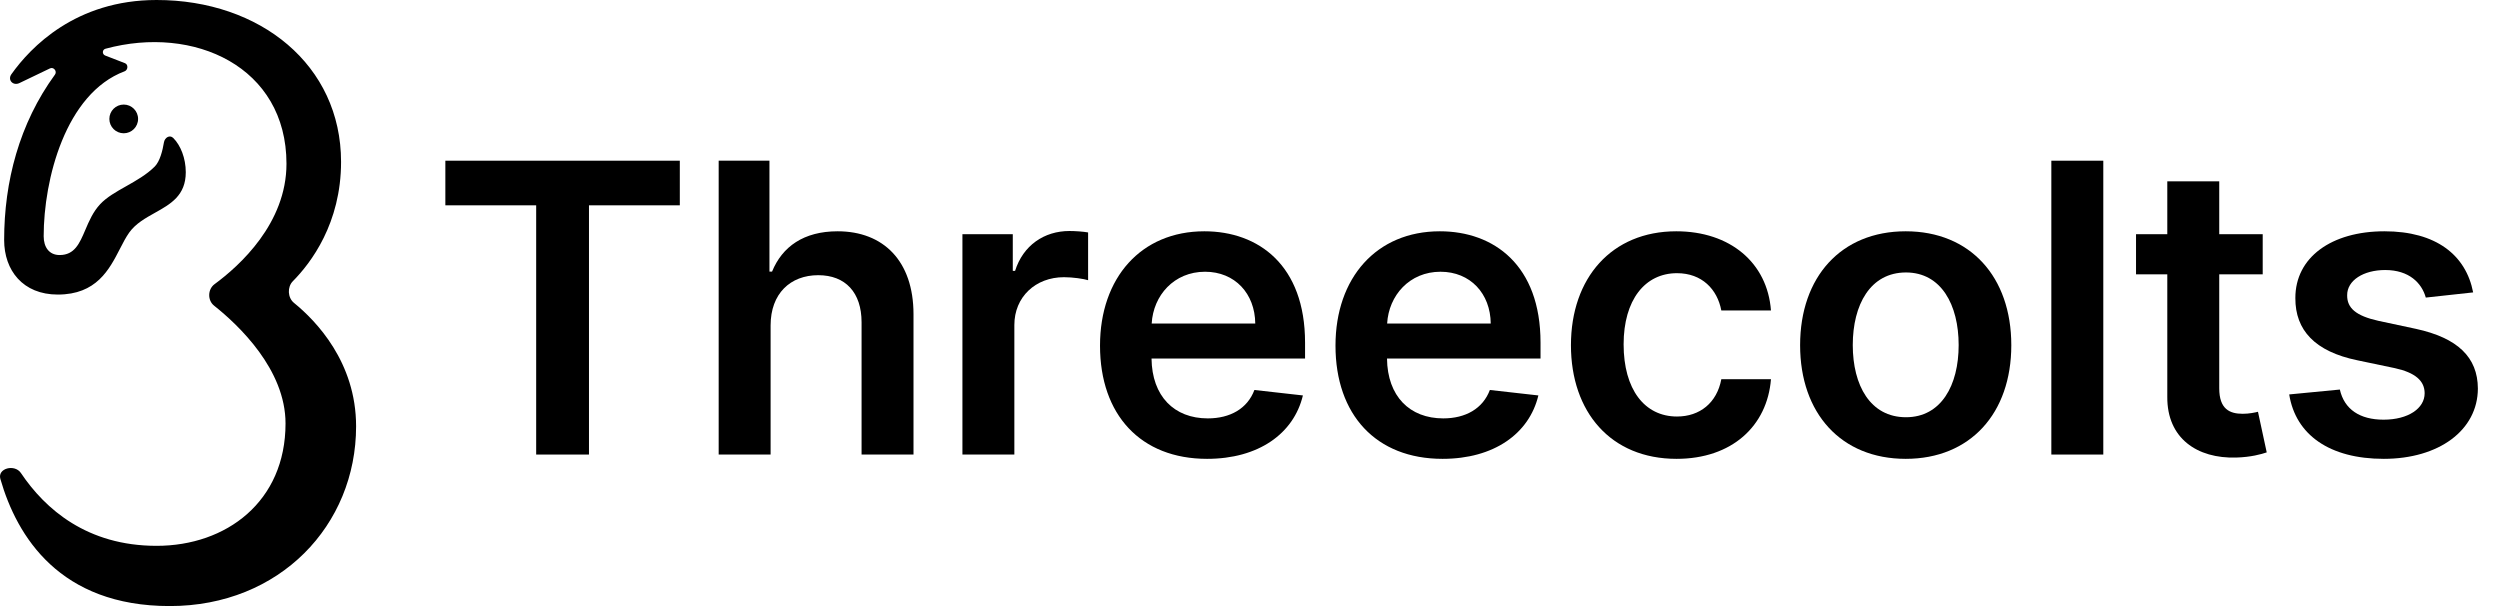 <svg width="132" height="32" viewBox="0 0 132 32" fill="none" xmlns="http://www.w3.org/2000/svg">
<path d="M15.126 8.646C15.126 3.515 10.238 1.307 5.571 2.573C5.391 2.622 5.383 2.866 5.557 2.933L6.596 3.335C6.781 3.406 6.763 3.695 6.578 3.765C3.456 4.937 2.306 9.48 2.306 12.474C2.306 13.048 2.592 13.466 3.15 13.466C3.939 13.466 4.201 12.852 4.505 12.138C4.699 11.683 4.91 11.186 5.287 10.783C5.631 10.414 6.133 10.13 6.655 9.836C7.189 9.534 7.742 9.222 8.169 8.795C8.445 8.519 8.586 7.944 8.655 7.521C8.697 7.263 8.961 7.101 9.147 7.285C9.534 7.669 9.809 8.354 9.809 9.093C9.809 10.327 9.005 10.775 8.181 11.236C7.678 11.517 7.167 11.802 6.827 12.273C6.651 12.518 6.496 12.819 6.332 13.139C5.767 14.237 5.091 15.553 3.051 15.553C1.212 15.553 0.219 14.28 0.219 12.671C0.219 9.595 1.016 6.526 2.903 3.938C3.029 3.765 2.833 3.518 2.64 3.611L1.026 4.386C0.689 4.548 0.385 4.223 0.602 3.919C1.61 2.501 3.995 0 8.268 0C13.734 0 18.008 3.429 18.008 8.547C18.008 11.794 16.413 13.888 15.464 14.846C15.16 15.153 15.186 15.718 15.521 15.991C16.684 16.935 18.802 19.121 18.802 22.509C18.802 27.727 14.778 32 8.964 32C3.156 32 0.895 28.334 0.019 25.287C-0.143 24.723 0.776 24.488 1.104 24.975C2.389 26.886 4.597 28.82 8.268 28.82C11.951 28.82 15.076 26.485 15.076 22.36C15.076 19.515 12.612 17.178 11.302 16.137C10.95 15.857 10.965 15.272 11.327 15.005C12.656 14.029 15.126 11.792 15.126 8.646Z" fill="black"/>
<path d="M7.291 6.279C7.291 6.698 6.951 7.037 6.533 7.037C6.114 7.037 5.774 6.698 5.774 6.279C5.774 5.86 6.114 5.521 6.533 5.521C6.951 5.521 7.291 5.86 7.291 6.279Z" fill="black"/>
<path d="M28.31 10.841H23.515V8.485H35.894V10.841H31.098V24H28.31V10.841Z" fill="black"/>
<path d="M43.203 14.53C41.733 14.53 40.688 15.5 40.688 17.182V24H37.946V8.485H40.627V14.341H40.764C41.302 13.023 42.438 12.212 44.226 12.212C46.642 12.212 48.233 13.78 48.233 16.591V24H45.491V17.015C45.491 15.447 44.642 14.53 43.203 14.53Z" fill="black"/>
<path d="M50.816 24H53.558V17.159C53.558 15.682 54.672 14.636 56.179 14.636C56.641 14.636 57.217 14.72 57.452 14.795V12.273C57.202 12.227 56.77 12.197 56.467 12.197C55.134 12.197 54.02 12.954 53.596 14.303H53.475V12.364H50.816V24Z" fill="black"/>
<path fill-rule="evenodd" clip-rule="evenodd" d="M68.793 20.879C68.309 22.901 66.445 24.227 63.733 24.227C60.225 24.227 58.081 21.901 58.081 18.25C58.081 14.659 60.256 12.212 63.589 12.212C66.453 12.212 68.907 14.007 68.907 18.091V18.932H60.801C60.824 20.924 61.998 22.091 63.771 22.091C64.953 22.091 65.862 21.576 66.233 20.591L68.793 20.879ZM63.627 14.348C61.99 14.348 60.892 15.598 60.809 17.083H66.278C66.263 15.5 65.203 14.348 63.627 14.348Z" fill="black"/>
<path fill-rule="evenodd" clip-rule="evenodd" d="M76.165 24.227C78.878 24.227 80.741 22.901 81.226 20.879L78.665 20.591C78.294 21.576 77.385 22.091 76.203 22.091C74.431 22.091 73.256 20.924 73.234 18.932H81.34V18.091C81.34 14.007 78.885 12.212 76.022 12.212C72.688 12.212 70.514 14.659 70.514 18.25C70.514 21.901 72.658 24.227 76.165 24.227ZM73.241 17.083C73.325 15.598 74.423 14.348 76.059 14.348C77.635 14.348 78.696 15.5 78.711 17.083H73.241Z" fill="black"/>
<path d="M93.507 20.023C93.31 22.492 91.446 24.227 88.522 24.227C85.045 24.227 82.946 21.75 82.946 18.227C82.946 14.674 85.098 12.212 88.507 12.212C91.348 12.212 93.318 13.871 93.507 16.394H90.886C90.674 15.273 89.863 14.424 88.545 14.424C86.856 14.424 85.727 15.833 85.727 18.182C85.727 20.561 86.833 21.992 88.545 21.992C89.749 21.992 90.651 21.273 90.886 20.023H93.507Z" fill="black"/>
<path fill-rule="evenodd" clip-rule="evenodd" d="M100.621 24.227C104.03 24.227 106.197 21.826 106.197 18.227C106.197 14.621 104.03 12.212 100.621 12.212C97.212 12.212 95.046 14.621 95.046 18.227C95.046 21.826 97.212 24.227 100.621 24.227ZM100.636 22.03C98.75 22.03 97.826 20.348 97.826 18.22C97.826 16.091 98.75 14.386 100.636 14.386C102.493 14.386 103.417 16.091 103.417 18.22C103.417 20.348 102.493 22.03 100.636 22.03Z" fill="black"/>
<path d="M108.311 8.485H111.054V24H108.311V8.485Z" fill="black"/>
<path d="M119.471 12.364H117.176V9.576H114.433V12.364H112.782V14.485H114.433V20.954C114.418 23.144 116.009 24.22 118.07 24.159C118.85 24.136 119.388 23.985 119.683 23.886L119.221 21.742C119.07 21.78 118.759 21.848 118.418 21.848C117.729 21.848 117.176 21.606 117.176 20.5V14.485H119.471V12.364Z" fill="black"/>
<path d="M125.9 12.212C128.627 12.212 130.203 13.47 130.582 15.439L128.082 15.712C127.87 14.947 127.203 14.257 125.938 14.257C124.794 14.257 123.923 14.803 123.93 15.591C123.923 16.265 124.392 16.674 125.574 16.939L127.559 17.363C129.756 17.841 130.824 18.856 130.832 20.515C130.824 22.72 128.771 24.227 125.862 24.227C123.006 24.227 121.211 22.962 120.87 20.826L123.544 20.568C123.779 21.613 124.597 22.159 125.854 22.159C127.157 22.159 128.021 21.561 128.021 20.765C128.021 20.106 127.521 19.674 126.453 19.439L124.468 19.023C122.233 18.561 121.188 17.439 121.195 15.742C121.188 13.591 123.097 12.212 125.9 12.212Z" fill="black"/>
</svg>
